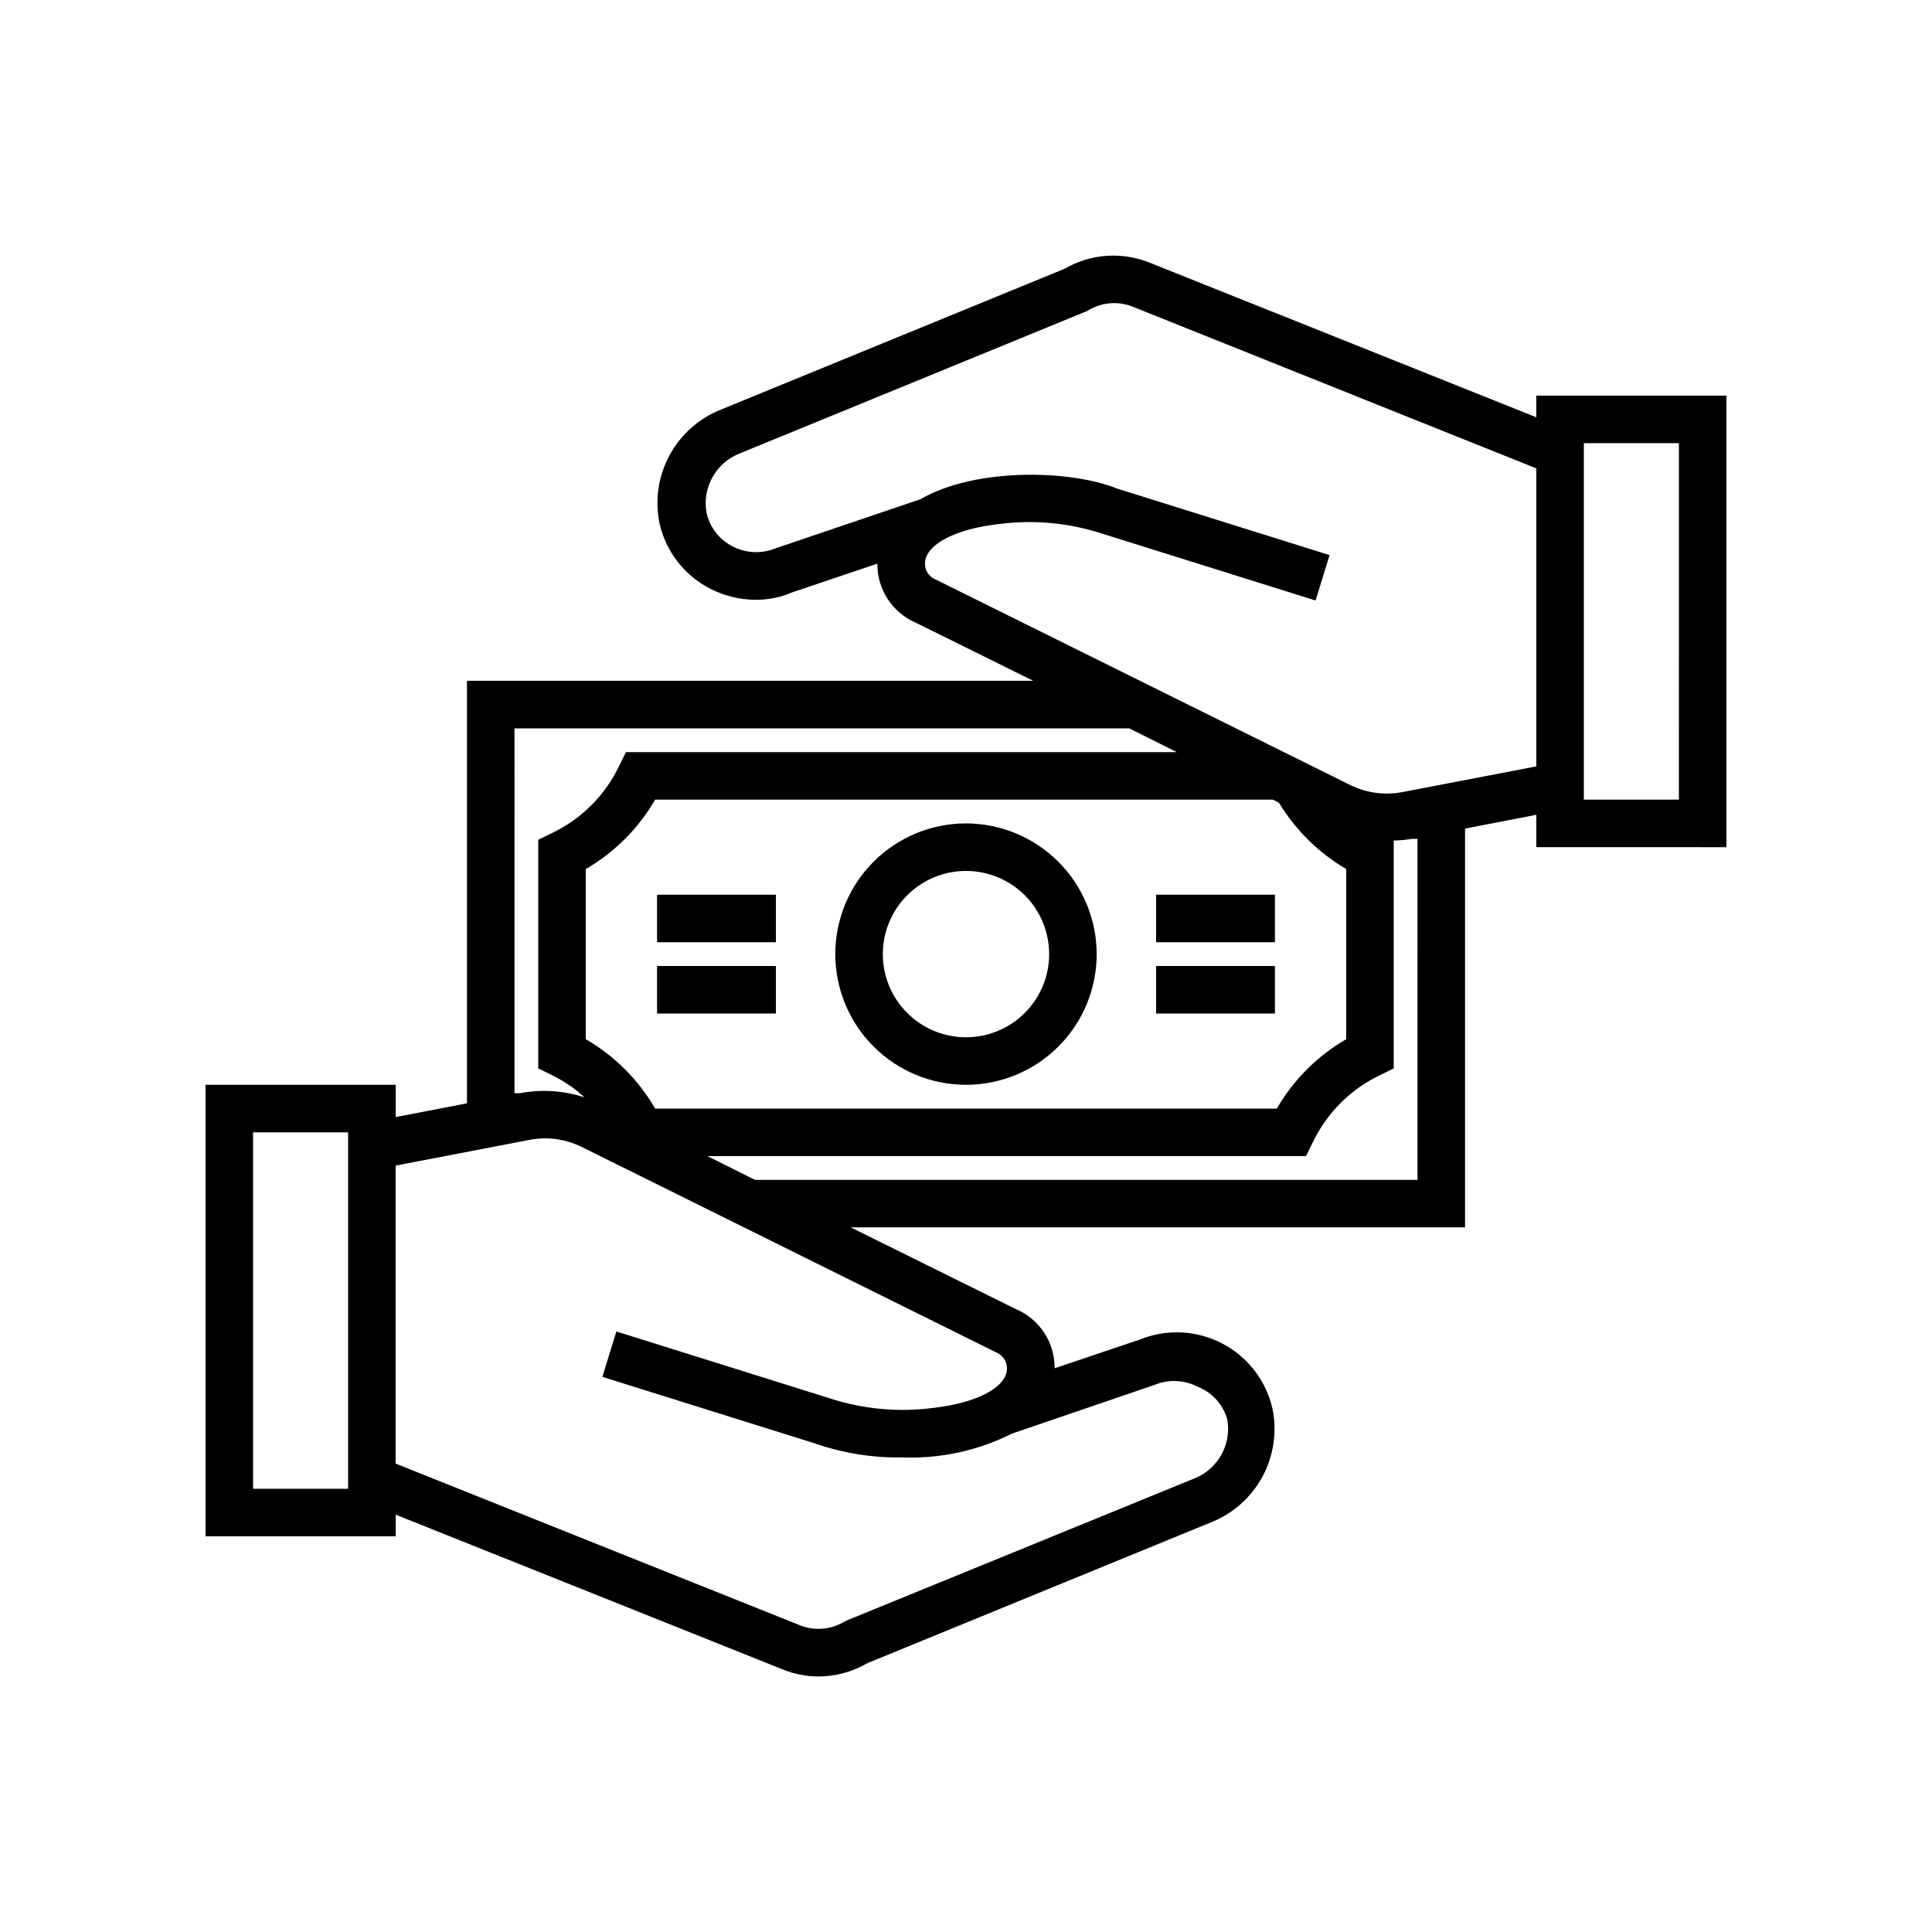 <?xml version="1.0" encoding="UTF-8"?>
<!-- Uploaded to: ICON Repo, www.iconrepo.com, Generator: ICON Repo Mixer Tools -->
<svg fill="#000000" width="800px" height="800px" version="1.1" viewBox="144 144 512 512" xmlns="http://www.w3.org/2000/svg">
 <g>
  <path d="m400 362.21c-9.188 0-17.996 3.652-24.492 10.148-6.496 6.492-10.145 15.305-10.145 24.492 0 9.184 3.648 17.996 10.145 24.488 6.496 6.496 15.305 10.148 24.492 10.148 9.184 0 17.996-3.652 24.492-10.148 6.492-6.492 10.145-15.305 10.145-24.488-0.02-9.184-3.672-17.984-10.164-24.477-6.492-6.492-15.293-10.145-24.473-10.164zm0 56.68c-5.848 0-11.453-2.32-15.586-6.457-4.137-4.133-6.457-9.738-6.457-15.582 0-5.848 2.32-11.453 6.457-15.586 4.133-4.137 9.738-6.457 15.586-6.457 5.844 0 11.449 2.32 15.586 6.457 4.133 4.133 6.453 9.738 6.453 15.586 0 5.844-2.32 11.449-6.453 15.582-4.137 4.137-9.742 6.457-15.586 6.457z"/>
  <path d="m318.13 381.11h31.488v12.594h-31.488z"/>
  <path d="m318.13 400h31.488v12.594h-31.488z"/>
  <path d="m450.38 381.11h31.488v12.594h-31.488z"/>
  <path d="m450.38 400h31.488v12.594h-31.488z"/>
  <path d="m601.52 368.51v-119.66h-50.383v5.731l-102.52-40.996c-7.348-2.945-15.641-2.344-22.484 1.637l-91.125 37.344c-5.801 2.312-10.602 6.586-13.57 12.074-2.973 5.492-3.918 11.848-2.68 17.965 1.668 7.555 6.637 13.957 13.543 17.445 3.703 1.895 7.801 2.891 11.965 2.898 3.312 0.027 6.594-0.637 9.633-1.953l22.609-7.621c-0.031 3.363 0.941 6.656 2.793 9.461 1.848 2.805 4.496 4.992 7.598 6.285l30.922 15.301h-150.07v111.97l-18.895 3.652v-8.562h-50.379v119.65h50.383v-5.731l102.52 40.996c3.035 1.25 6.285 1.891 9.57 1.891 4.539-0.023 8.992-1.238 12.91-3.527l91.125-37.344c5.801-2.309 10.602-6.582 13.574-12.074 2.969-5.488 3.914-11.848 2.676-17.965-1.68-7.453-6.547-13.789-13.316-17.328-6.766-3.543-14.746-3.93-21.824-1.062l-22.609 7.621c0.031-3.359-0.938-6.656-2.789-9.461-1.852-2.805-4.5-4.992-7.602-6.281l-43.645-21.602h162.8v-105.68l18.895-3.652-0.004 8.566zm-37.785-107.06h25.191l-0.004 94.465h-25.188zm-283.39 75.574h162.92l12.594 6.297h-145.98l-1.762 3.59c-3.731 7.84-10.047 14.156-17.887 17.883l-3.59 1.762v60.582l3.59 1.762v0.008c3.172 1.535 6.102 3.531 8.691 5.918-5.5-1.82-11.375-2.211-17.066-1.133h-1.512zm202.59 19.711c4.394 7.242 10.52 13.277 17.824 17.57v45.09c-7.633 4.414-13.977 10.758-18.391 18.391h-164.75c-4.414-7.633-10.754-13.977-18.387-18.391v-45.09c7.633-4.414 13.973-10.758 18.387-18.391h163.74zm-246.68 181.81h-25.191v-94.465h25.191zm174.25-33.691c0.473 1.148 0.473 2.438 0 3.59-1.637 4.094-8.754 7.43-18.895 8.629v-0.004c-9.262 1.258-18.688 0.418-27.582-2.457l-56.68-17.758-3.715 12.027 56.113 17.57c7.461 2.625 15.328 3.902 23.238 3.781 10.094 0.402 20.129-1.762 29.156-6.297l37.785-12.91c3.684-1.531 7.848-1.371 11.398 0.438 3.883 1.5 6.824 4.746 7.938 8.754 1.148 6.641-2.539 13.172-8.816 15.621l-91.57 37.406-1.008 0.441c-3.535 2.188-7.898 2.586-11.773 1.07l-107.25-42.887v-78.973l35.395-6.801c4.691-0.922 9.559-0.277 13.852 1.824l109.89 54.473v0.004c1.133 0.453 2.039 1.336 2.519 2.457zm109.14-48.18h-175.58l-12.594-6.297h158.64l1.762-3.59c3.731-7.84 10.047-14.156 17.887-17.883l3.59-1.762v-60.398c1.605-0.02 3.207-0.164 4.785-0.441h1.512zm-3.906-102.78h0.004c-4.695 0.922-9.562 0.281-13.855-1.824l-109.89-54.477c-1.133-0.449-2.039-1.336-2.519-2.453-0.473-1.152-0.473-2.441 0-3.59 1.637-4.094 8.754-7.43 18.895-8.629 9.262-1.258 18.688-0.418 27.582 2.457l56.68 17.758 3.715-12.027-56.113-17.57c-12.594-5.102-37.785-5.668-52.332 2.769l-38.289 12.973c-3.68 1.531-7.848 1.371-11.398-0.441-3.59-1.797-6.164-5.137-6.992-9.066-1.148-6.641 2.539-13.172 8.82-15.617l91.254-37.406 1.008-0.441-0.004-0.004c3.539-2.188 7.902-2.586 11.777-1.07l107.06 42.887v78.973z"/>
 </g>
</svg>